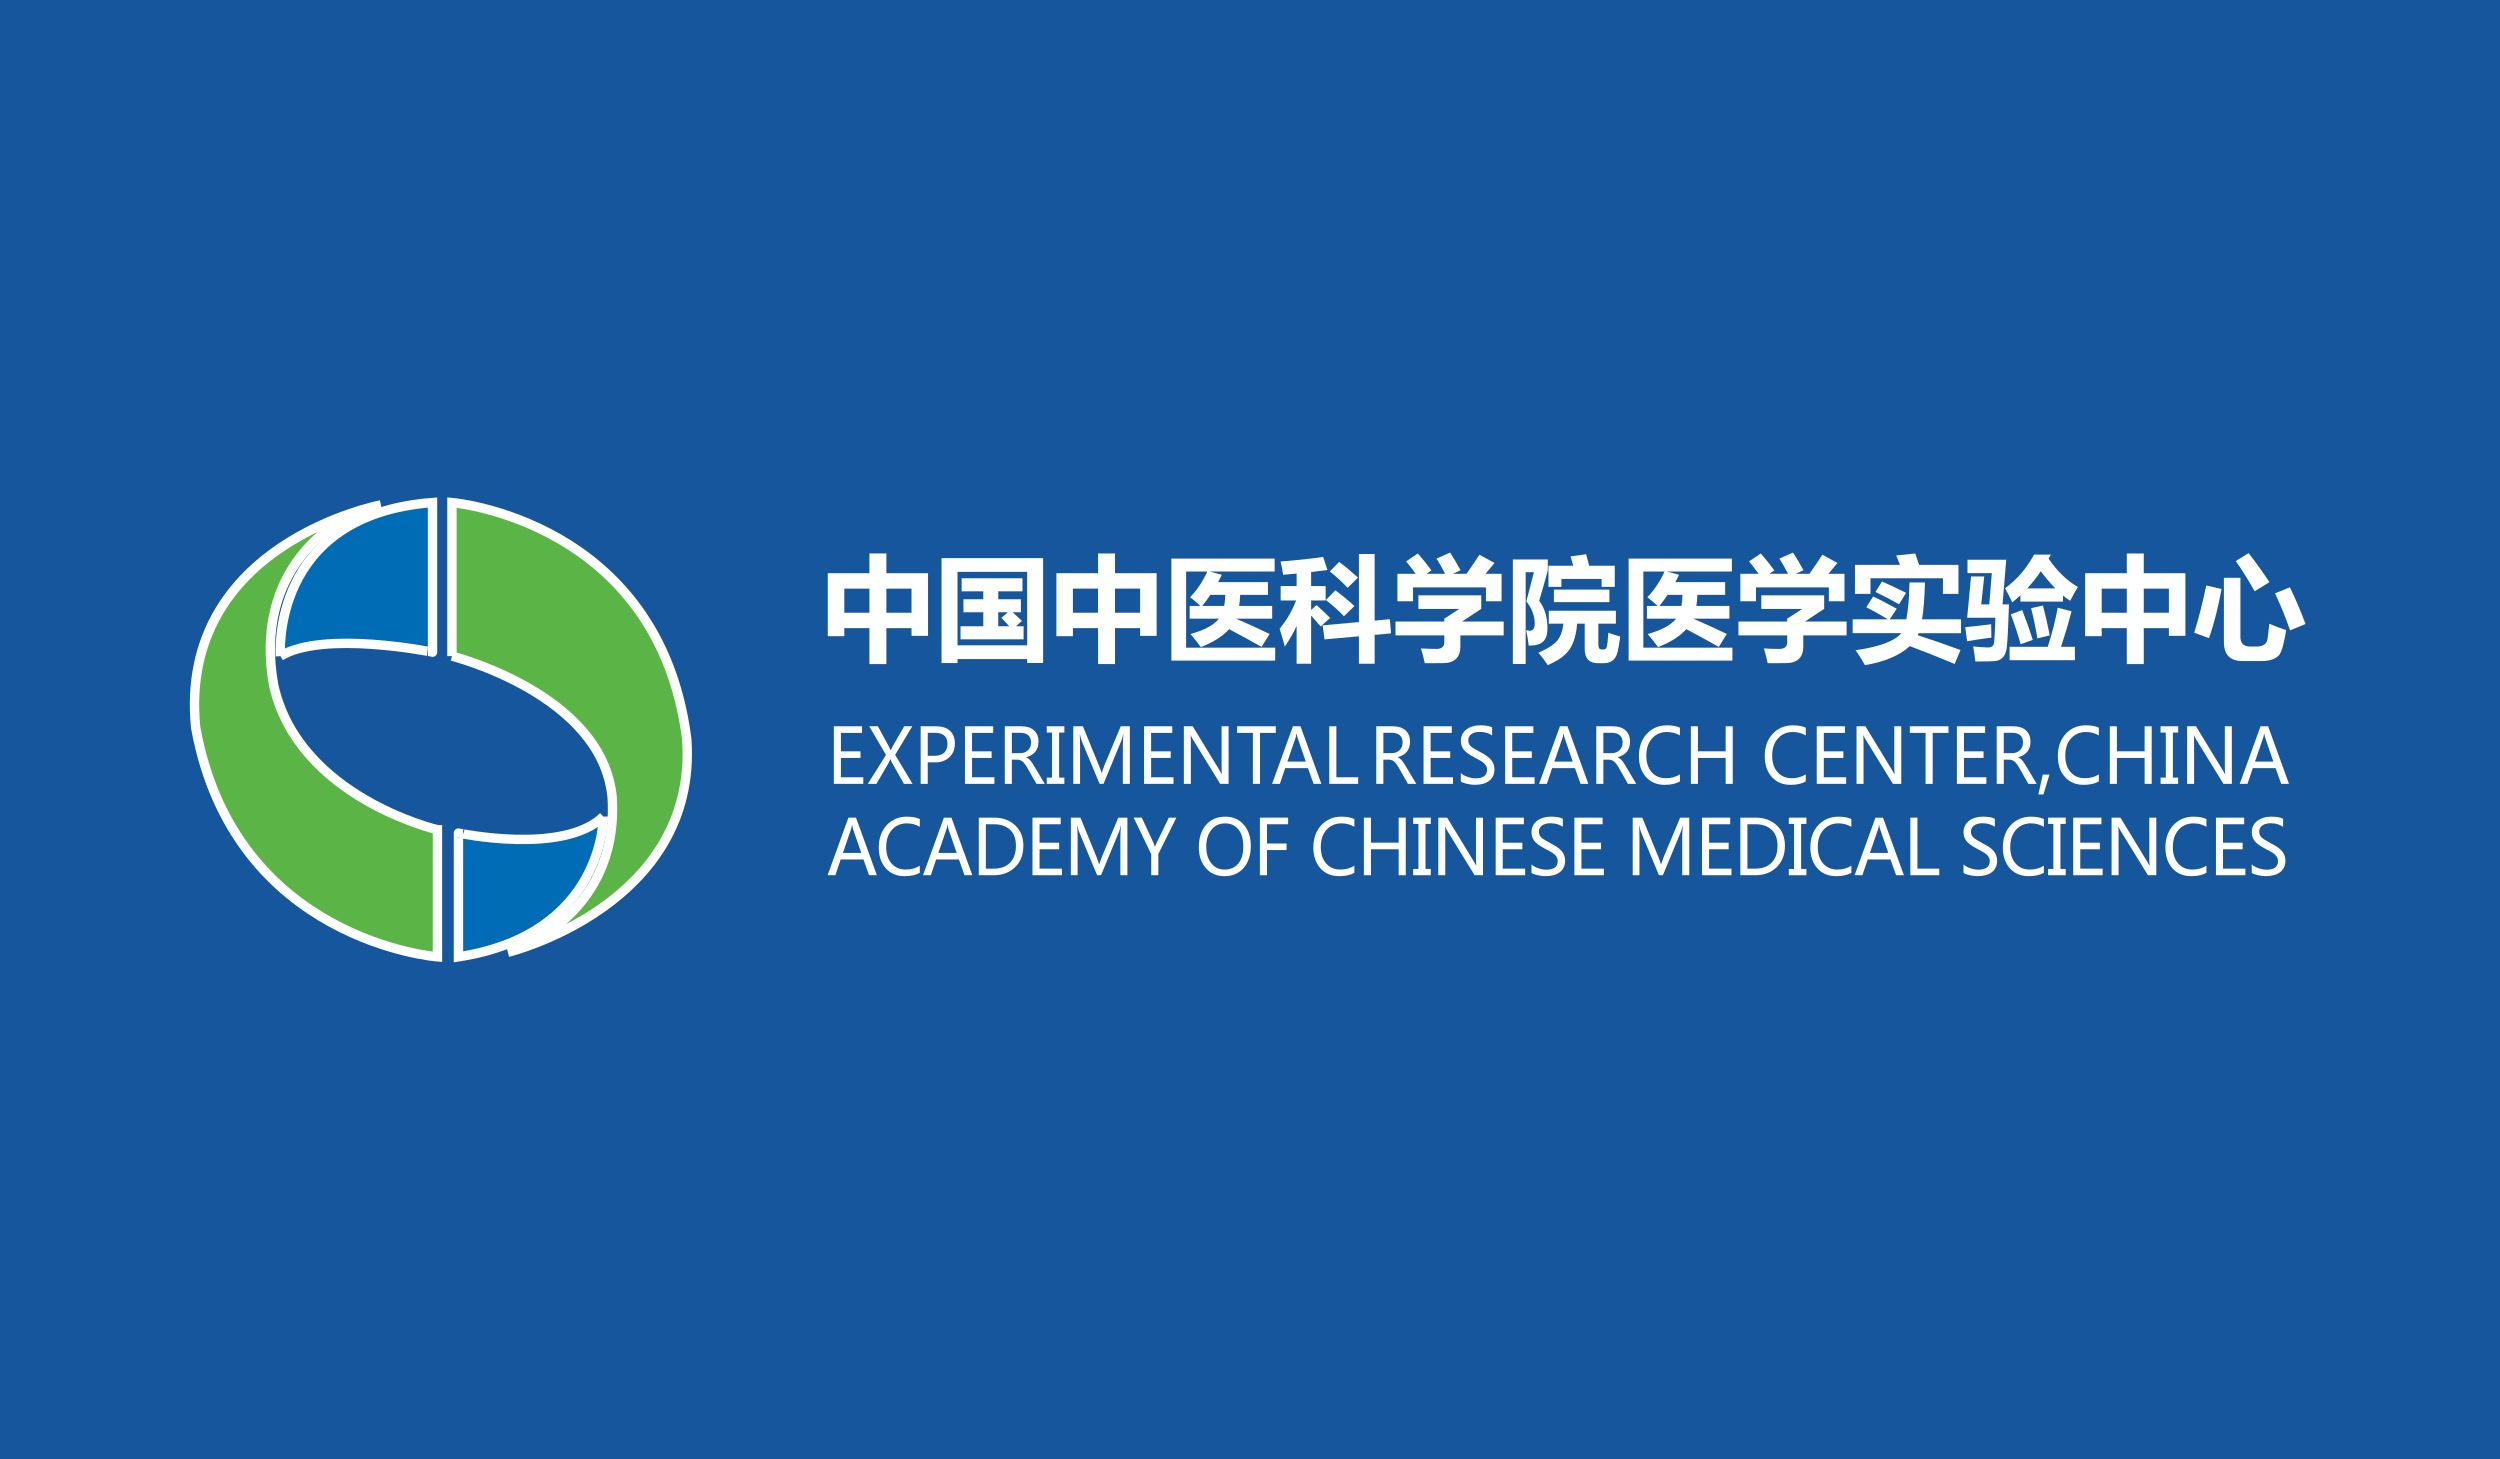 <?xml version="1.0" encoding="utf-8"?>
<!-- Generator: Adobe Illustrator 16.0.0, SVG Export Plug-In . SVG Version: 6.00 Build 0)  -->
<!DOCTYPE svg PUBLIC "-//W3C//DTD SVG 1.1//EN" "http://www.w3.org/Graphics/SVG/1.1/DTD/svg11.dtd">
<svg version="1.1" id="图层_1" xmlns="http://www.w3.org/2000/svg" xmlns:xlink="http://www.w3.org/1999/xlink" x="0px" y="0px"
	 width="800px" height="467px" viewBox="0 0 800 467" enable-background="new 0 0 800 467" xml:space="preserve">
<rect fill="#16569C" width="800" height="467"/>
<g>
	<g>
		<path fill="#FFFFFF" d="M278.215,177.109h5.429v6.321h13.327v20.041h-5.285v-2.465h-8.042v11.501h-5.429v-11.501h-8.037v2.572
			h-5.285v-20.148h13.322V177.109z M270.178,196.076h8.037v-7.715h-8.037V196.076z M291.682,188.361h-8.038v7.715h8.038V188.361z"/>
		<path fill="#FFFFFF" d="M301.292,212.188V178.61h32.507v33.543h-5.11v-1.254H306.4v1.288H301.292z M328.692,183.005h-22.289
			v23.504h22.289V183.005z M326.69,195.933h-2.658c0.986,0.856,1.98,1.774,2.98,2.753l-1.893,1.715h2.429v4.18h-20.183v-4.18h7.288
			v-4.468h-6.358v-4.177h6.358v-2.534h-6.931v-4.184h19.468v4.184h-7.75v2.534h7.249V195.933z M320.438,197.721l2.074-1.788h-3.074
			v4.468h3.5C321.999,199.329,321.165,198.434,320.438,197.721"/>
		<path fill="#FFFFFF" d="M351.375,177.109h5.43v6.321h13.32v20.041h-5.285v-2.465h-8.035v11.501h-5.43v-11.501h-8.042v2.572h-5.286
			v-20.148h13.328V177.109z M343.333,196.076h8.038v-7.715h-8.038V196.076z M364.838,188.361h-8.037v7.715h8.037V188.361z"/>
		<path fill="#FFFFFF" d="M380.698,193.896h3.432c-0.998-0.931-2.094-1.858-3.29-2.786c2.243-2.336,4.074-5.075,5.502-8.216h-6.783
			v24.361h28.503v4.144H374.84v-32.646h33.042v4.144h-20.789l3.893,1.035c-0.381,0.809-0.783,1.597-1.215,2.358h15.967v4.072h-8.891
			c-0.051,1.308-0.158,2.486-0.32,3.535h10.57v4.072h-11.576c3.477,1.499,7.061,3.132,10.756,4.895l-2.573,4.143
			c-3-1.691-6.464-3.584-10.394-5.679c-2.027,2.26-5.037,4.179-9.039,5.75c-1-1.38-2.107-2.773-3.324-4.178
			c4.478-1.263,7.513-2.907,9.111-4.931h-9.361V193.896z M384.737,193.896h6.998c0.189-1.001,0.311-2.18,0.359-3.537h-4.787
			C386.498,191.578,385.637,192.755,384.737,193.896"/>
		<path fill="#FFFFFF" d="M409.489,201.184c2.278-2.75,4.034-5.762,5.27-9.036h-4.951v-4.607h5.11v-4.002l-4.318,0.395
			c-0.237-1.622-0.513-3.038-0.822-4.253c4.928-0.378,9.476-0.869,13.645-1.464l1.354,4.18c-1.604,0.226-3.344,0.445-5.214,0.663
			v4.481h4.643v4.607h-4.643v3.072l1.716-1.608c1.708,1.522,3.168,2.905,4.355,4.144l-2.998,2.716
			c-1.179-1.382-2.203-2.544-3.073-3.482V212.4h-4.644v-12.074c-1.118,2.358-2.38,4.55-3.784,6.574
			C410.729,205.327,410.18,203.424,409.489,201.184 M423.244,200.112l11.608-1.055v-21.771h5.031v21.309l4.861-0.449l0.397,4.538
			l-5.256,0.481v9.234h-5.03v-8.789l-11.007,1.003L423.244,200.112z M427.315,188.896c2.095,1.549,4.126,3.23,6.104,5.038
			l-3.356,3.251c-1.614-1.717-3.551-3.443-5.787-5.18L427.315,188.896z M428.528,179.823c1.813,1.333,3.82,3.001,6.041,5.001
			l-3.325,3.285c-1.787-1.904-3.693-3.655-5.718-5.249L428.528,179.823z"/>
		<path fill="#FFFFFF" d="M446.565,198.899h15.615v-0.932l4.783-3.103H453.89v-4.359h20.108v4.321l-6.139,4.072h13.319v4.432h-13.86
			v3.642c0,1.644-0.456,2.923-1.372,3.841c-0.913,0.916-2.314,1.378-4.202,1.393c-1.891,0.012-3.829,0.017-5.818,0.017
			c-0.331-1.642-0.739-3.216-1.215-4.715c1.809,0.095,3.467,0.144,4.965,0.144c1.671,0,2.505-0.728,2.505-2.18v-2.141h-15.615
			V198.899z M453.715,177.109c1.429,1.619,2.877,3.431,4.355,5.431l-1.589,1.07h5.965c-1-1.918-1.926-3.535-2.771-4.856l4.358-1.93
			c0.956,1.452,2.074,3.334,3.356,5.646l-2.461,1.141h4.371c1.634-2.343,3.011-4.381,4.128-6.108l4.822,2.646l-2.892,3.466h5.145
			v8.786h-5v-4.431h-23.325v4.431h-4.999v-8.791h5.84c-1.048-1.44-2.065-2.764-3.058-3.967L453.715,177.109z"/>
		<path fill="#FFFFFF" d="M492.539,192.252c1.763,2.287,2.642,5.229,2.642,8.825c0,1.907-0.433,3.3-1.319,4.179
			c-0.903,0.906-2.465,1.358-4.683,1.358c-0.165-1.62-0.436-3.272-0.82-4.965c0.528,0.118,0.938,0.178,1.253,0.178
			c1,0,1.498-0.762,1.498-2.285c0-2.479-0.895-4.847-2.681-7.109c0.857-3.311,1.671-6.416,2.434-9.323h-2.647v29.364h-4.108v-33.438
			h11.181v3.536C494.434,185.718,493.517,188.944,492.539,192.252 M514.65,202.471c1.286,0.451,2.561,0.871,3.823,1.249
			c-0.311,2.335-0.595,3.987-0.863,4.967c-0.596,2.357-2.055,3.536-4.392,3.536h-1.857c-2.831,0-4.253-1.512-4.253-4.537v-8.108
			h-2.429c-0.328,4.404-1.537,7.621-3.604,9.646c-1.357,1.355-3.284,2.558-5.789,3.606c-1.018-1.523-2.025-2.846-2.999-3.965
			c2.573-1.12,4.429-2.236,5.572-3.358c1.313-1.283,2.121-3.261,2.431-5.929h-4.682v-4.144h21.473v4.144h-5.61v6.678
			c0,1.049,0.333,1.573,1.001,1.573h0.748c0.551,0,0.895-0.393,1.035-1.178C514.376,206.125,514.508,204.732,514.65,202.471
			 M495.502,181.036h7.937c-0.266-0.854-0.55-1.855-0.862-2.998l4.971-0.68c0.356,1.216,0.672,2.442,0.961,3.678h8.216v6.751h-4.214
			v-2.535h-12.863v2.535h-4.145V181.036z M497.255,188.682h17.754v3.998h-17.754V188.682z"/>
		<path fill="#FFFFFF" d="M527.008,193.896h3.436c-1.004-0.931-2.097-1.858-3.286-2.786c2.239-2.336,4.067-5.075,5.494-8.216h-6.78
			v24.361h28.499v4.144h-33.215v-32.646h33.041v4.144h-20.791l3.896,1.035c-0.381,0.809-0.788,1.597-1.217,2.358h15.965v4.072
			h-8.891c-0.052,1.308-0.153,2.486-0.321,3.535h10.573v4.072h-11.577c3.48,1.499,7.07,3.132,10.756,4.895l-2.571,4.143
			c-2.998-1.691-6.468-3.584-10.393-5.679c-2.032,2.26-5.04,4.179-9.041,5.75c-1.001-1.38-2.104-2.773-3.322-4.178
			c4.478-1.263,7.511-2.907,9.107-4.931h-9.361V193.896L527.008,193.896z M531.049,193.896h6.999
			c0.189-1.001,0.312-2.18,0.354-3.537h-4.782C532.812,191.578,531.949,192.755,531.049,193.896"/>
		<path fill="#FFFFFF" d="M556.305,198.899h15.607v-0.932l4.785-3.103h-13.076v-4.359h20.113v4.321l-6.142,4.072h13.321v4.432
			h-13.859v3.642c0,1.644-0.46,2.923-1.373,3.841c-0.914,0.916-2.317,1.378-4.204,1.393c-1.886,0.012-3.826,0.017-5.82,0.017
			c-0.33-1.642-0.736-3.216-1.214-4.715c1.813,0.095,3.465,0.144,4.967,0.144c1.665,0,2.502-0.728,2.502-2.18v-2.141h-15.607
			V198.899z M563.446,177.109c1.433,1.619,2.881,3.431,4.357,5.431l-1.587,1.07h5.965c-0.999-1.918-1.927-3.535-2.771-4.856
			l4.358-1.93c0.956,1.452,2.074,3.334,3.359,5.646l-2.465,1.141h4.376c1.631-2.343,3.008-4.381,4.126-6.108l4.822,2.646
			l-2.891,3.466h5.139v8.786h-4.996v-4.431h-23.328v4.431h-4.998v-8.791h5.842c-1.048-1.44-2.069-2.764-3.055-3.967L563.446,177.109
			z"/>
		<path fill="#FFFFFF" d="M615.994,186.397c-0.146,4.929-0.451,8.858-0.933,11.789h12.467v4.428h-13.573
			c-0.049,0.144-0.146,0.358-0.289,0.643c4.6,1.5,9.157,3.086,13.684,4.749l-1.856,4.468c-4.813-2.024-9.596-3.932-14.36-5.717
			c-3.115,2.931-7.894,4.967-14.326,6.109c-1.164-2.022-2.177-3.619-3.036-4.786c7.647-1.098,12.53-2.916,14.648-5.466h-15.574
			v-4.428h11.286c-2.524-1.526-4.83-2.813-6.927-3.859l2.214-3.466c2.188,1.049,4.706,2.358,7.537,3.929l-2.254,3.396h5.326
			c0.596-3.05,0.929-6.981,0.997-11.789H615.994z M593.594,190.042v-9.292h14.394c-0.448-1.163-0.854-2.163-1.213-2.997l6.109-0.644
			c0.354,0.977,0.764,2.192,1.215,3.641h12.609v9.292h-4.966v-5.004h-23.186v5.004H593.594z M602.236,186.075
			c2.505,1.096,5.076,2.311,7.718,3.645l-2.251,3.644c-2.81-1.574-5.323-2.883-7.541-3.932L602.236,186.075z"/>
		<path fill="#FFFFFF" d="M628.886,200.685c2.622-0.236,5.383-0.547,8.287-0.927c0.027,1.499,0.053,2.927,0.072,4.283
			c-2.666,0.336-5.26,0.716-7.787,1.145L628.886,200.685z M634.955,184.469l-0.963,8.929h2.573l0.823-10.001h-7.791v-4.288h12.396
			l-1.179,14.289h2.07c-0.237,6.858-0.451,11.217-0.645,13.074c-0.166,2.88-1.258,4.549-3.282,5.001
			c-0.979,0.145-3.253,0.215-6.829,0.215c-0.208-1.738-0.448-3.346-0.712-4.823c1.474,0.167,3.062,0.273,4.753,0.321
			c1.218,0,1.87-0.568,1.967-1.714c0.141-1.571,0.271-4.167,0.392-7.787h-9.041l1.251-13.216H634.955z M660.141,192.506h-13.607
			v-2.003c-0.833,0.765-1.703,1.516-2.608,2.252c-0.689-1.476-1.466-2.976-2.323-4.502c3.859-2.834,6.957-6.427,9.291-10.786h5.429
			l-0.788,1.284c2.79,4.073,5.922,7.097,9.396,9.074c-0.834,1.333-1.653,2.809-2.461,4.43c-0.811-0.525-1.586-1.085-2.324-1.678
			v1.929H660.141z M643.064,206.973h12.219c1.404-4.335,2.465-8.502,3.177-12.504l4.429,1.142c-0.948,3.67-2.07,7.455-3.354,11.362
			h4.429v4.288h-20.898V206.973L643.064,206.973z M647.105,195.22c1.168,2.953,2.294,6.131,3.393,9.537l-3.897,1.395
			c-0.738-2.739-1.784-5.932-3.143-9.572L647.105,195.22z M653.035,182.787c-1.096,1.718-2.534,3.55-4.321,5.504h8.965
			C655.965,186.479,654.412,184.646,653.035,182.787 M653.745,193.756c0.833,3.214,1.565,6.405,2.18,9.572l-3.964,0.964
			c-0.474-2.976-1.146-6.202-2.003-9.68L653.745,193.756z"/>
		<path fill="#FFFFFF" d="M680.575,177.109h5.429v6.321h13.326v20.041h-5.284v-2.465h-8.042v11.501h-5.429v-11.501h-8.037v2.572
			h-5.289v-20.148h13.326V177.109L680.575,177.109z M672.541,196.076h8.036v-7.715h-8.036V196.076z M694.046,188.361h-8.042v7.715
			h8.042V188.361z"/>
		<path fill="#FFFFFF" d="M706.009,187.359l4.893,1.108c-1.025,5.666-2.357,10.917-4.003,15.755l-4.75-1.752
			C703.505,198.136,704.791,193.099,706.009,187.359 M726.188,199.609c2.144,0.884,3.942,1.563,5.394,2.04
			c-0.162,1.13-0.474,2.646-0.92,4.546c-0.443,1.899-0.973,3.129-1.58,3.687c-0.604,0.56-1.366,0.977-2.282,1.249
			c-0.905,0.273-2.007,0.412-3.296,0.412h-5.855c-3.998,0-5.999-2.021-5.999-6.071v-20.574h5.285v18.929
			c0,2.051,1.062,3.074,3.18,3.074h1.819c1.074,0,1.907-0.184,2.501-0.547c0.595-0.363,0.966-0.894,1.113-1.588
			C725.688,204.068,725.903,202.352,726.188,199.609 M719.546,177.001c2.069,2.619,4.297,5.717,6.682,9.286l-4.755,2.931
			c-2.021-3.644-4.034-6.871-6.039-9.682L719.546,177.001z M732.763,187.933c1.903,3.905,3.57,7.823,4.997,11.752l-4.93,2.035
			c-1.334-3.881-2.938-7.835-4.821-11.859L732.763,187.933z"/>
		<polygon fill="#FFFFFF" points="276.251,250.835 266.83,250.835 266.83,232.414 275.858,232.414 275.858,234.53 269.094,234.53 
			269.094,240.43 275.356,240.43 275.356,242.539 269.094,242.539 269.094,248.73 276.251,248.73 		"/>
		<path fill="#FFFFFF" d="M292.014,250.835h-2.755l-3.909-6.935c-0.095-0.154-0.224-0.474-0.4-0.948h-0.059
			c-0.014,0.062-0.15,0.386-0.404,0.959l-4.031,6.924h-2.761l5.825-9.254l-5.362-9.167h2.771l3.463,6.374
			c0.204,0.374,0.41,0.811,0.61,1.312h0.046c0.181-0.425,0.406-0.882,0.668-1.367l3.621-6.318h2.589l-5.472,9.14L292.014,250.835z"
			/>
		<path fill="#FFFFFF" d="M296.875,243.949v6.886h-2.262v-18.421h4.977c1.893,0,3.36,0.479,4.41,1.438
			c1.041,0.959,1.564,2.331,1.564,4.116c0,1.813-0.609,3.272-1.831,4.401c-1.22,1.111-2.749,1.646-4.583,1.586h-2.275V243.949z
			 M296.875,234.505v7.352h2.093c1.377,0,2.423-0.325,3.143-0.98c0.719-0.65,1.077-1.587,1.077-2.815
			c0-2.368-1.338-3.556-4.004-3.556H296.875z"/>
		<polygon fill="#FFFFFF" points="318.213,250.835 308.788,250.835 308.788,232.414 317.815,232.414 317.815,234.53 311.055,234.53 
			311.055,240.43 317.317,240.43 317.317,242.539 311.055,242.539 311.055,248.73 318.213,248.73 		"/>
		<path fill="#FFFFFF" d="M334.323,250.835h-2.668l-2.908-5.117c-0.581-1.02-1.112-1.713-1.594-2.076
			c-0.485-0.375-1.059-0.557-1.729-0.557h-1.63v7.756h-2.261v-18.427h5.338c1.704,0,3.041,0.431,4.004,1.297
			c0.964,0.865,1.449,2.075,1.449,3.628c0,2.557-1.293,4.209-3.893,4.975v0.061c0.484,0.215,0.898,0.518,1.251,0.915
			c0.351,0.396,0.804,1.074,1.36,2.032L334.323,250.835z M323.79,234.492v6.511h2.669c1.028,0,1.87-0.32,2.518-0.953
			c0.646-0.634,0.967-1.465,0.967-2.5c0-0.959-0.292-1.708-0.882-2.248c-0.588-0.541-1.445-0.81-2.57-0.81H323.79z"/>
		<polygon fill="#FFFFFF" points="340.598,234.426 338.915,234.426 338.915,248.83 340.598,248.83 340.598,250.835 334.963,250.835 
			334.963,248.83 336.648,248.83 336.648,234.426 334.963,234.426 334.963,232.416 340.598,232.416 		"/>
		<path fill="#FFFFFF" d="M359.307,250.835v-12.201c0-1.008,0.061-2.22,0.174-3.63h-0.061c-0.189,0.887-0.37,1.504-0.518,1.857
			l-5.782,13.974h-1.255l-5.771-13.87c-0.133-0.314-0.311-0.97-0.521-1.961h-0.064c0.072,0.859,0.113,2.104,0.113,3.734v12.097
			h-2.164v-18.424h3.064l5.172,12.635c0.395,0.964,0.652,1.718,0.781,2.259h0.079c0.392-1.135,0.664-1.901,0.823-2.309l5.26-12.582
			h2.914v18.427h-2.244V250.835z"/>
		<polygon fill="#FFFFFF" points="375.519,250.835 366.097,250.835 366.097,232.414 375.125,232.414 375.125,234.53 368.358,234.53 
			368.358,240.43 374.629,240.43 374.629,242.539 368.358,242.539 368.358,248.73 375.519,248.73 		"/>
		<path fill="#FFFFFF" d="M393.145,250.835h-2.682l-8.813-14.332c-0.247-0.402-0.446-0.805-0.599-1.201h-0.065
			c0.058,0.413,0.088,1.272,0.088,2.583v12.95h-2.238v-18.424h2.839l8.576,14.083c0.408,0.667,0.647,1.092,0.725,1.272h0.047
			c-0.076-0.522-0.113-1.416-0.113-2.688v-12.668h2.24v18.424H393.145z"/>
		<polygon fill="#FFFFFF" points="408.258,234.53 403.203,234.53 403.203,250.835 400.926,250.835 400.926,234.53 395.896,234.53 
			395.896,232.414 408.258,232.414 		"/>
		<path fill="#FFFFFF" d="M422.842,250.835h-2.502l-1.789-5.039h-7.299l-1.687,5.039h-2.498l6.672-18.424h2.42L422.842,250.835z
			 M417.854,243.712l-2.647-7.662c-0.084-0.247-0.178-0.672-0.269-1.282h-0.062c-0.086,0.551-0.177,0.984-0.283,1.282l-2.628,7.662
			H417.854z"/>
		<polygon fill="#FFFFFF" points="434.615,250.835 425.372,250.835 425.372,232.414 427.639,232.414 427.639,248.73 434.615,248.73 
					"/>
		<path fill="#FFFFFF" d="M453.203,250.835h-2.662l-2.906-5.117c-0.581-1.02-1.118-1.713-1.601-2.076
			c-0.479-0.375-1.058-0.557-1.725-0.557h-1.63v7.756h-2.266v-18.427h5.343c1.701,0,3.041,0.431,4.004,1.297
			c0.964,0.865,1.448,2.075,1.448,3.628c0,2.557-1.297,4.209-3.89,4.975v0.061c0.48,0.215,0.898,0.518,1.25,0.915
			c0.349,0.396,0.806,1.074,1.357,2.032L453.203,250.835z M442.678,234.492v6.511h2.666c1.032,0,1.869-0.32,2.521-0.953
			c0.645-0.634,0.967-1.465,0.967-2.5c0-0.959-0.292-1.708-0.883-2.248c-0.589-0.543-1.447-0.81-2.567-0.81H442.678z"/>
		<polygon fill="#FFFFFF" points="464.96,250.835 455.538,250.835 455.538,232.414 464.565,232.414 464.565,234.53 457.798,234.53 
			457.798,240.43 464.069,240.43 464.069,242.539 457.798,242.539 457.798,248.73 464.96,248.73 		"/>
		<path fill="#FFFFFF" d="M467.465,247.376c0.528,0.496,1.245,0.898,2.146,1.218c0.892,0.313,1.753,0.474,2.559,0.474
			c2.457,0,3.688-0.92,3.688-2.761c0-0.518-0.134-0.979-0.396-1.394c-0.269-0.413-0.629-0.776-1.091-1.091
			c-0.458-0.318-1.322-0.809-2.59-1.464c-1.756-0.921-2.911-1.78-3.468-2.568c-0.562-0.787-0.839-1.69-0.839-2.704
			c0-1.53,0.587-2.743,1.754-3.638c1.169-0.897,2.645-1.346,4.418-1.346c1.745,0,3.024,0.224,3.837,0.667v2.592
			c-1.055-0.768-2.394-1.155-4.003-1.155c-1.073,0-1.946,0.236-2.621,0.71c-0.675,0.469-1.012,1.123-1.012,1.966
			c0,0.749,0.235,1.35,0.702,1.823c0.466,0.464,1.478,1.102,3.04,1.912c1.718,0.864,2.926,1.729,3.606,2.595
			c0.687,0.864,1.03,1.834,1.03,2.914c0,1.619-0.558,2.858-1.675,3.718c-1.118,0.871-2.666,1.294-4.648,1.294
			c-0.689,0-1.499-0.093-2.421-0.297c-0.929-0.204-1.602-0.452-2.02-0.76v-2.705H467.465z"/>
		<polygon fill="#FFFFFF" points="491.067,250.835 481.646,250.835 481.646,232.414 490.676,232.414 490.676,234.53 483.91,234.53 
			483.91,240.43 490.173,240.43 490.173,242.539 483.91,242.539 483.91,248.73 491.067,248.73 		"/>
		<path fill="#FFFFFF" d="M508.276,250.835h-2.5l-1.79-5.039h-7.3l-1.686,5.039H492.5l6.673-18.424h2.422L508.276,250.835z
			 M503.286,243.712l-2.644-7.662c-0.086-0.247-0.178-0.672-0.272-1.282h-0.059c-0.085,0.551-0.177,0.984-0.283,1.282l-2.627,7.662
			H503.286z"/>
		<path fill="#FFFFFF" d="M523.601,250.835h-2.662l-2.907-5.117c-0.583-1.02-1.114-1.713-1.6-2.076
			c-0.482-0.375-1.058-0.557-1.723-0.557h-1.631v7.756h-2.266v-18.427h5.341c1.703,0,3.041,0.431,4.005,1.297
			c0.965,0.865,1.449,2.075,1.449,3.628c0,2.557-1.298,4.209-3.892,4.975v0.061c0.481,0.215,0.899,0.518,1.251,0.915
			c0.349,0.396,0.807,1.074,1.357,2.032L523.601,250.835z M513.075,234.492v6.511h2.669c1.029,0,1.866-0.32,2.517-0.953
			c0.645-0.634,0.968-1.465,0.968-2.5c0-0.959-0.293-1.708-0.883-2.248c-0.586-0.541-1.448-0.81-2.567-0.81H513.075z"/>
		<path fill="#FFFFFF" d="M537.575,250.074c-1.289,0.717-2.908,1.075-4.853,1.075c-2.511,0-4.523-0.843-6.021-2.519
			c-1.502-1.68-2.25-3.898-2.25-6.652c0-2.969,0.843-5.355,2.534-7.162c1.686-1.808,3.832-2.711,6.43-2.711
			c1.679,0,3.06,0.249,4.158,0.749v2.486c-1.251-0.73-2.635-1.095-4.135-1.095c-1.95,0-3.545,0.682-4.771,2.052
			c-1.229,1.367-1.842,3.212-1.842,5.537c0,2.203,0.572,3.954,1.717,5.255c1.148,1.294,2.647,1.938,4.504,1.938
			c1.732,0,3.238-0.407,4.526-1.233L537.575,250.074L537.575,250.074z"/>
		<polygon fill="#FFFFFF" points="554.477,250.835 552.213,250.835 552.213,242.539 543.341,242.539 543.341,250.835 
			541.078,250.835 541.078,232.414 543.341,232.414 543.341,240.419 552.213,240.419 552.213,232.414 554.477,232.414 		"/>
		<path fill="#FFFFFF" d="M577.849,250.074c-1.288,0.717-2.912,1.075-4.855,1.075c-2.514,0-4.52-0.843-6.021-2.519
			c-1.497-1.68-2.251-3.898-2.251-6.652c0-2.969,0.845-5.355,2.537-7.162c1.689-1.808,3.829-2.711,6.435-2.711
			c1.678,0,3.058,0.249,4.153,0.749v2.486c-1.251-0.73-2.631-1.095-4.129-1.095c-1.955,0-3.548,0.682-4.776,2.052
			c-1.228,1.367-1.845,3.212-1.845,5.537c0,2.203,0.575,3.954,1.721,5.255c1.148,1.294,2.647,1.938,4.504,1.938
			c1.735,0,3.241-0.407,4.525-1.233v2.279H577.849z"/>
		<polygon fill="#FFFFFF" points="590.775,250.835 581.356,250.835 581.356,232.414 590.384,232.414 590.384,234.53 583.616,234.53 
			583.616,240.43 589.884,240.43 589.884,242.539 583.616,242.539 583.616,248.73 590.775,248.73 		"/>
		<path fill="#FFFFFF" d="M608.403,250.835h-2.68l-8.816-14.332c-0.248-0.402-0.449-0.805-0.602-1.201h-0.064
			c0.061,0.413,0.091,1.272,0.091,2.583v12.95h-2.24v-18.424h2.84l8.575,14.083c0.41,0.667,0.648,1.092,0.725,1.272h0.046
			c-0.076-0.522-0.11-1.416-0.11-2.688v-12.668h2.238v18.424H608.403z"/>
		<polygon fill="#FFFFFF" points="623.519,234.53 618.462,234.53 618.462,250.835 616.185,250.835 616.185,234.53 611.152,234.53 
			611.152,232.414 623.519,232.414 		"/>
		<polygon fill="#FFFFFF" points="635.634,250.835 626.208,250.835 626.208,232.414 635.238,232.414 635.238,234.53 628.472,234.53 
			628.472,240.43 634.735,240.43 634.735,242.539 628.472,242.539 628.472,248.73 635.634,248.73 		"/>
		<path fill="#FFFFFF" d="M651.743,250.835h-2.669l-2.908-5.117c-0.58-1.02-1.111-1.713-1.593-2.076
			c-0.484-0.375-1.059-0.557-1.729-0.557h-1.631v7.756h-2.264v-18.427h5.339c1.706,0,3.039,0.431,4.003,1.297
			c0.972,0.865,1.454,2.075,1.454,3.628c0,2.557-1.298,4.209-3.892,4.975v0.061c0.482,0.215,0.896,0.518,1.247,0.915
			c0.351,0.396,0.804,1.074,1.365,2.032L651.743,250.835z M641.207,234.492v6.511h2.669c1.035,0,1.873-0.32,2.517-0.953
			c0.648-0.634,0.966-1.465,0.966-2.5c0-0.959-0.291-1.708-0.878-2.248c-0.588-0.543-1.444-0.81-2.57-0.81H641.207z"/>
		<polygon fill="#FFFFFF" points="655.821,247.883 653.892,254.223 652.284,254.223 653.684,247.883 		"/>
		<path fill="#FFFFFF" d="M671.636,250.074c-1.289,0.717-2.908,1.075-4.85,1.075c-2.518,0-4.521-0.843-6.018-2.519
			c-1.503-1.68-2.258-3.898-2.258-6.652c0-2.969,0.851-5.355,2.539-7.162c1.686-1.808,3.833-2.711,6.435-2.711
			c1.674,0,3.057,0.249,4.15,0.749v2.486c-1.251-0.73-2.627-1.095-4.129-1.095c-1.952,0-3.545,0.682-4.776,2.052
			c-1.225,1.367-1.839,3.212-1.839,5.537c0,2.203,0.569,3.954,1.714,5.255c1.15,1.294,2.65,1.938,4.511,1.938
			c1.729,0,3.235-0.407,4.521-1.233V250.074z"/>
		<polygon fill="#FFFFFF" points="688.54,250.835 686.28,250.835 686.28,242.539 677.407,242.539 677.407,250.835 675.146,250.835 
			675.146,232.414 677.407,232.414 677.407,240.419 686.28,240.419 686.28,232.414 688.54,232.414 		"/>
		<polygon fill="#FFFFFF" points="697.015,234.426 695.326,234.426 695.326,248.83 697.015,248.83 697.015,250.835 691.38,250.835 
			691.38,248.83 693.064,248.83 693.064,234.426 691.38,234.426 691.38,232.416 697.015,232.416 		"/>
		<path fill="#FFFFFF" d="M714.185,250.835h-2.681l-8.817-14.332c-0.244-0.402-0.444-0.805-0.596-1.201h-0.064
			c0.058,0.413,0.086,1.272,0.086,2.583v12.95h-2.239v-18.424h2.843l8.573,14.083c0.41,0.667,0.647,1.092,0.728,1.272h0.045
			c-0.075-0.522-0.113-1.416-0.113-2.688v-12.668h2.237L714.185,250.835L714.185,250.835z"/>
		<path fill="#FFFFFF" d="M732.479,250.835h-2.499l-1.79-5.039h-7.297l-1.69,5.039h-2.498l6.674-18.424h2.417L732.479,250.835z
			 M727.489,243.712l-2.646-7.662c-0.087-0.247-0.174-0.672-0.271-1.282h-0.06c-0.084,0.551-0.174,0.984-0.285,1.282l-2.624,7.662
			H727.489z"/>
		<path fill="#FFFFFF" d="M280.597,280.074h-2.499l-1.789-5.046h-7.299l-1.685,5.046h-2.501l6.673-18.426h2.422L280.597,280.074z
			 M275.61,272.946l-2.649-7.662c-0.079-0.242-0.171-0.673-0.271-1.284h-0.055c-0.085,0.557-0.179,0.986-0.284,1.284l-2.628,7.662
			H275.61z"/>
		<path fill="#FFFFFF" d="M294.331,279.309c-1.289,0.717-2.906,1.068-4.853,1.068c-2.509,0-4.521-0.837-6.019-2.512
			c-1.502-1.681-2.253-3.901-2.253-6.654c0-2.969,0.846-5.35,2.533-7.16c1.69-1.808,3.835-2.717,6.437-2.717
			c1.672,0,3.057,0.249,4.151,0.755v2.489c-1.251-0.732-2.627-1.102-4.128-1.102c-1.957,0-3.545,0.684-4.777,2.055
			c-1.229,1.372-1.839,3.212-1.839,5.536c0,2.209,0.576,3.961,1.716,5.254c1.148,1.297,2.648,1.941,4.506,1.941
			c1.729,0,3.238-0.409,4.522-1.236v2.282H294.331z"/>
		<path fill="#FFFFFF" d="M311.142,280.074h-2.501l-1.785-5.046h-7.295l-1.691,5.046h-2.502l6.677-18.426h2.415L311.142,280.074z
			 M306.154,272.946l-2.649-7.662c-0.08-0.242-0.171-0.673-0.27-1.284h-0.055c-0.08,0.557-0.181,0.986-0.284,1.284l-2.626,7.662
			H306.154z"/>
		<path fill="#FFFFFF" d="M313.213,280.074v-18.426h4.996c2.654,0,4.867,0.815,6.627,2.439c1.763,1.62,2.641,3.807,2.641,6.539
			c0,2.859-0.878,5.145-2.641,6.869c-1.76,1.714-4.029,2.578-6.805,2.578H313.213z M315.473,263.764v14.2h2.548
			c2.224,0,3.958-0.639,5.209-1.916c1.247-1.278,1.869-3.063,1.869-5.365c0-2.297-0.638-4.028-1.919-5.185
			c-1.282-1.161-2.969-1.734-5.057-1.734H315.473z"/>
		<polygon fill="#FFFFFF" points="339.819,280.074 330.396,280.074 330.396,261.648 339.425,261.648 339.425,263.764 
			332.659,263.764 332.659,269.663 338.924,269.663 338.924,271.768 332.659,271.768 332.659,277.97 339.819,277.97 		"/>
		<path fill="#FFFFFF" d="M358.523,280.074v-12.207c0-1.002,0.056-2.215,0.167-3.625h-0.057c-0.193,0.883-0.369,1.505-0.521,1.856
			l-5.781,13.976h-1.254l-5.771-13.871c-0.135-0.313-0.309-0.975-0.518-1.961h-0.068c0.074,0.86,0.112,2.104,0.112,3.734v12.098
			h-2.159v-18.426h3.063l5.172,12.63c0.391,0.971,0.65,1.72,0.779,2.264h0.077c0.394-1.134,0.667-1.904,0.823-2.307l5.265-12.587
			h2.916v18.426H358.523z"/>
		<path fill="#FFFFFF" d="M376.44,261.644l-5.77,11.648v6.776h-2.276v-6.72l-5.618-11.705h2.588l3.789,8.163
			c0.009,0.005,0.148,0.402,0.417,1.178h0.038c0.085-0.335,0.242-0.721,0.463-1.168l3.955-8.168h2.414V261.644z"/>
		<path fill="#FFFFFF" d="M383.625,271.078c0-2.974,0.766-5.343,2.297-7.105c1.531-1.757,3.599-2.639,6.218-2.639
			c2.435,0,4.398,0.865,5.884,2.583c1.482,1.72,2.23,3.962,2.23,6.721c0,2.992-0.766,5.36-2.289,7.112
			c-1.525,1.751-3.561,2.627-6.112,2.627c-2.485,0-4.479-0.859-5.98-2.578C384.374,276.086,383.625,273.845,383.625,271.078
			 M385.998,270.892c0,2.226,0.542,4.016,1.623,5.354c1.08,1.35,2.494,2.018,4.234,2.018c1.873,0,3.344-0.645,4.41-1.935
			c1.065-1.284,1.596-3.09,1.596-5.404c0-2.379-0.521-4.214-1.566-5.507c-1.047-1.29-2.476-1.94-4.292-1.94
			c-1.789,0-3.231,0.678-4.347,2.051C386.552,266.887,385.998,268.683,385.998,270.892"/>
		<polygon fill="#FFFFFF" points="412.199,263.764 405.436,263.764 405.436,269.929 411.7,269.929 411.7,272.015 405.436,272.015 
			405.436,280.074 403.17,280.074 403.17,261.644 412.199,261.644 		"/>
		<path fill="#FFFFFF" d="M433.404,279.309c-1.289,0.717-2.909,1.068-4.855,1.068c-2.514,0-4.517-0.837-6.021-2.512
			c-1.505-1.681-2.252-3.901-2.252-6.654c0-2.969,0.845-5.35,2.536-7.16c1.688-1.808,3.83-2.717,6.431-2.717
			c1.677,0,3.06,0.249,4.159,0.755v2.489c-1.254-0.732-2.636-1.102-4.134-1.102c-1.951,0-3.549,0.684-4.771,2.055
			c-1.233,1.372-1.844,3.212-1.844,5.536c0,2.209,0.573,3.961,1.722,5.254c1.142,1.297,2.643,1.941,4.499,1.941
			c1.734,0,3.243-0.409,4.528-1.236v2.282H433.404z"/>
		<polygon fill="#FFFFFF" points="449.84,280.074 447.573,280.074 447.573,271.768 438.705,271.768 438.705,280.074 
			436.446,280.074 436.446,261.648 438.705,261.648 438.705,269.651 447.573,269.651 447.573,261.648 449.84,261.648 		"/>
		<polygon fill="#FFFFFF" points="457.848,263.653 456.161,263.653 456.161,278.063 457.848,278.063 457.848,280.074 
			452.213,280.074 452.213,278.063 453.901,278.063 453.901,263.653 452.213,263.653 452.213,261.644 457.848,261.644 		"/>
		<path fill="#FFFFFF" d="M474.557,280.074h-2.682l-8.814-14.333c-0.245-0.408-0.446-0.806-0.596-1.207h-0.07
			c0.061,0.413,0.09,1.273,0.09,2.578v12.962h-2.237v-18.426h2.839l8.573,14.085c0.408,0.66,0.648,1.091,0.725,1.271h0.044
			c-0.071-0.528-0.109-1.42-0.109-2.688v-12.669h2.241v18.426H474.557z"/>
		<polygon fill="#FFFFFF" points="488.044,280.074 478.619,280.074 478.619,261.648 487.647,261.648 487.647,263.764 
			480.881,263.764 480.881,269.663 487.149,269.663 487.149,271.768 480.881,271.768 480.881,277.97 488.044,277.97 		"/>
		<path fill="#FFFFFF" d="M490.077,276.608c0.538,0.491,1.25,0.898,2.149,1.218c0.896,0.314,1.751,0.474,2.557,0.474
			c2.46,0,3.685-0.913,3.685-2.76c0-0.518-0.129-0.981-0.392-1.394c-0.262-0.407-0.626-0.775-1.087-1.097
			c-0.459-0.318-1.323-0.797-2.591-1.464c-1.758-0.915-2.914-1.774-3.473-2.563c-0.556-0.788-0.837-1.69-0.837-2.704
			c0-1.531,0.584-2.749,1.751-3.641c1.171-0.893,2.647-1.345,4.426-1.345c1.74,0,3.017,0.221,3.832,0.667v2.595
			c-1.059-0.771-2.392-1.157-4.004-1.157c-1.072,0-1.941,0.236-2.62,0.711c-0.675,0.468-1.015,1.124-1.015,1.966
			c0,0.743,0.235,1.35,0.703,1.818c0.465,0.468,1.48,1.107,3.042,1.922c1.72,0.858,2.923,1.719,3.612,2.59
			c0.686,0.864,1.027,1.833,1.027,2.908c0,1.619-0.56,2.864-1.678,3.723c-1.115,0.866-2.662,1.301-4.645,1.301
			c-0.693,0-1.503-0.104-2.428-0.303c-0.926-0.204-1.596-0.452-2.02-0.755v-2.711H490.077z"/>
		<polygon fill="#FFFFFF" points="513.224,280.074 503.802,280.074 503.802,261.648 512.83,261.648 512.83,263.764 506.063,263.764 
			506.063,269.663 512.329,269.663 512.329,271.768 506.063,271.768 506.063,277.97 513.224,277.97 		"/>
		<path fill="#FFFFFF" d="M538.317,280.074v-12.207c0-1.002,0.058-2.215,0.171-3.625h-0.061c-0.193,0.883-0.37,1.505-0.522,1.856
			l-5.779,13.976h-1.258l-5.767-13.871c-0.137-0.313-0.308-0.975-0.52-1.961h-0.069c0.073,0.86,0.113,2.104,0.113,3.734v12.098
			h-2.156v-18.426h3.063l5.169,12.63c0.391,0.971,0.647,1.72,0.777,2.264h0.08c0.394-1.134,0.666-1.904,0.825-2.307l5.261-12.587
			h2.92v18.426H538.317z"/>
		<polygon fill="#FFFFFF" points="554.066,280.074 544.639,280.074 544.639,261.648 553.664,261.648 553.664,263.764 
			546.905,263.764 546.905,269.663 553.168,269.663 553.168,271.768 546.905,271.768 546.905,277.97 554.066,277.97 		"/>
		<path fill="#FFFFFF" d="M556.914,280.074v-18.426h4.995c2.658,0,4.866,0.815,6.626,2.439c1.764,1.62,2.642,3.807,2.642,6.539
			c0,2.859-0.878,5.145-2.642,6.869c-1.76,1.714-4.028,2.578-6.802,2.578H556.914z M559.174,263.764v14.2h2.548
			c2.226,0,3.955-0.639,5.209-1.916c1.252-1.278,1.873-3.063,1.873-5.365c0-2.297-0.642-4.028-1.922-5.185
			c-1.288-1.161-2.973-1.734-5.058-1.734H559.174z"/>
		<polygon fill="#FFFFFF" points="578.052,263.653 576.356,263.653 576.356,278.063 578.052,278.063 578.052,280.074 
			572.417,280.074 572.417,278.063 574.097,278.063 574.097,263.653 572.417,263.653 572.417,261.644 578.052,261.644 		"/>
		<path fill="#FFFFFF" d="M592.437,279.309c-1.29,0.717-2.91,1.068-4.854,1.068c-2.516,0-4.521-0.837-6.021-2.512
			c-1.499-1.681-2.253-3.901-2.253-6.654c0-2.969,0.845-5.35,2.535-7.16c1.688-1.808,3.837-2.717,6.436-2.717
			c1.676,0,3.06,0.249,4.154,0.755v2.489c-1.254-0.732-2.631-1.102-4.132-1.102c-1.953,0-3.545,0.684-4.772,2.055
			c-1.226,1.372-1.843,3.212-1.843,5.536c0,2.209,0.572,3.961,1.717,5.254c1.148,1.297,2.649,1.941,4.505,1.941
			c1.732,0,3.24-0.409,4.525-1.236v2.282H592.437z"/>
		<path fill="#FFFFFF" d="M609.246,280.074h-2.499l-1.789-5.046h-7.294l-1.692,5.046h-2.498l6.676-18.426h2.415L609.246,280.074z
			 M604.261,272.946l-2.65-7.662c-0.085-0.242-0.171-0.673-0.266-1.284h-0.061c-0.083,0.557-0.175,0.986-0.284,1.284l-2.623,7.662
			H604.261z"/>
		<polygon fill="#FFFFFF" points="620.56,280.074 611.316,280.074 611.316,261.648 613.579,261.648 613.579,277.97 620.56,277.97 		
			"/>
		<path fill="#FFFFFF" d="M628.321,276.608c0.532,0.491,1.253,0.898,2.151,1.218c0.892,0.314,1.752,0.474,2.553,0.474
			c2.46,0,3.691-0.913,3.691-2.76c0-0.518-0.133-0.981-0.4-1.394c-0.262-0.407-0.622-0.775-1.081-1.097
			c-0.463-0.314-1.328-0.797-2.593-1.464c-1.756-0.915-2.916-1.774-3.47-2.563c-0.562-0.788-0.838-1.69-0.838-2.704
			c0-1.531,0.585-2.749,1.749-3.641c1.17-0.893,2.646-1.345,4.426-1.345c1.741,0,3.02,0.221,3.832,0.667v2.595
			c-1.056-0.771-2.391-1.157-4.003-1.157c-1.071,0-1.943,0.236-2.618,0.711c-0.675,0.468-1.014,1.124-1.014,1.966
			c0,0.743,0.232,1.35,0.702,1.818c0.466,0.468,1.482,1.107,3.041,1.922c1.721,0.858,2.922,1.719,3.607,2.59
			c0.686,0.864,1.026,1.833,1.026,2.908c0,1.619-0.553,2.864-1.673,3.723c-1.118,0.87-2.667,1.301-4.647,1.301
			c-0.694,0-1.503-0.104-2.423-0.303c-0.926-0.204-1.601-0.452-2.021-0.755v-2.711H628.321z"/>
		<path fill="#FFFFFF" d="M654.035,279.309c-1.292,0.717-2.909,1.068-4.854,1.068c-2.515,0-4.519-0.837-6.018-2.512
			c-1.502-1.681-2.253-3.901-2.253-6.654c0-2.969,0.846-5.35,2.533-7.16c1.689-1.808,3.835-2.717,6.434-2.717
			c1.679,0,3.06,0.249,4.154,0.755v2.489c-1.25-0.732-2.628-1.102-4.129-1.102c-1.952,0-3.544,0.684-4.777,2.055
			c-1.228,1.372-1.842,3.212-1.842,5.536c0,2.209,0.573,3.961,1.717,5.254c1.148,1.297,2.65,1.941,4.508,1.941
			c1.736,0,3.239-0.409,4.523-1.236v2.282H654.035z"/>
		<polygon fill="#FFFFFF" points="661.027,263.653 659.337,263.653 659.337,278.063 661.027,278.063 661.027,280.074 
			655.394,280.074 655.394,278.063 657.076,278.063 657.076,263.653 655.394,263.653 655.394,261.644 661.027,261.644 		"/>
		<polygon fill="#FFFFFF" points="672.845,280.074 663.423,280.074 663.423,261.648 672.451,261.648 672.451,263.764 
			665.686,263.764 665.686,269.663 671.956,269.663 671.956,271.768 665.686,271.768 665.686,277.97 672.845,277.97 		"/>
		<path fill="#FFFFFF" d="M690.011,280.074h-2.68l-8.814-14.333c-0.25-0.408-0.446-0.806-0.6-1.207h-0.066
			c0.059,0.413,0.091,1.273,0.091,2.578v12.962h-2.238v-18.426h2.837l8.576,14.085c0.404,0.66,0.645,1.091,0.724,1.271h0.044
			c-0.071-0.528-0.109-1.42-0.109-2.688v-12.669h2.238v18.426H690.011z"/>
		<path fill="#FFFFFF" d="M706.062,279.309c-1.289,0.717-2.908,1.068-4.854,1.068c-2.514,0-4.52-0.837-6.021-2.512
			c-1.501-1.681-2.253-3.901-2.253-6.654c0-2.969,0.85-5.35,2.534-7.16c1.69-1.808,3.837-2.717,6.437-2.717
			c1.677,0,3.06,0.249,4.154,0.755v2.489c-1.254-0.732-2.629-1.102-4.128-1.102c-1.954,0-3.546,0.684-4.776,2.055
			c-1.229,1.372-1.84,3.212-1.84,5.536c0,2.209,0.569,3.961,1.718,5.254c1.146,1.297,2.647,1.941,4.501,1.941
			c1.735,0,3.244-0.409,4.525-1.236v2.282H706.062z"/>
		<polygon fill="#FFFFFF" points="718.527,280.074 709.108,280.074 709.108,261.648 718.137,261.648 718.137,263.764 
			711.366,263.764 711.366,269.663 717.64,269.663 717.64,271.768 711.366,271.768 711.366,277.97 718.527,277.97 		"/>
		<path fill="#FFFFFF" d="M720.565,276.608c0.534,0.491,1.252,0.898,2.15,1.218c0.895,0.314,1.752,0.474,2.555,0.474
			c2.462,0,3.689-0.913,3.689-2.76c0-0.518-0.13-0.981-0.396-1.394c-0.263-0.407-0.626-0.775-1.085-1.097
			c-0.46-0.318-1.327-0.797-2.592-1.464c-1.754-0.915-2.917-1.774-3.471-2.563c-0.559-0.788-0.838-1.69-0.838-2.704
			c0-1.531,0.583-2.749,1.752-3.641c1.167-0.893,2.648-1.345,4.423-1.345c1.741,0,3.022,0.221,3.835,0.667v2.595
			c-1.056-0.771-2.394-1.157-4.001-1.157c-1.077,0-1.948,0.236-2.623,0.711c-0.675,0.468-1.014,1.124-1.014,1.966
			c0,0.743,0.236,1.35,0.702,1.818c0.469,0.468,1.482,1.107,3.045,1.922c1.717,0.858,2.918,1.719,3.607,2.59
			c0.684,0.864,1.024,1.833,1.024,2.908c0,1.619-0.554,2.864-1.672,3.723c-1.118,0.87-2.669,1.301-4.647,1.301
			c-0.693,0-1.503-0.104-2.426-0.303c-0.926-0.204-1.598-0.452-2.021-0.755v-2.711H720.565z"/>
	</g>
	<g>
		<path fill="#006CB6" stroke="#FFFFFF" stroke-width="3" stroke-miterlimit="10" d="M89.715,209.963
			c0,0-3.454-45.236,48.691-49.151v47.886C138.407,208.697,103.53,201.563,89.715,209.963"/>
		<path fill="#5AB546" stroke="#FFFFFF" stroke-width="3" stroke-miterlimit="10" d="M144.623,209.963v-49.151
			c0,0,66.228,5.581,75.14,75.686c3.756,53.287-57.213,68.236-57.213,68.236s35.641-10.376,33.354-49.414
			C192.913,222.08,144.623,209.963,144.623,209.963"/>
		<path fill="#006CB6" stroke="#FFFFFF" stroke-width="3" stroke-miterlimit="10" d="M193.067,261.296
			c0,0,0.49,37.655-46.361,44.894v-39.611C146.702,266.578,180.348,273.724,193.067,261.296"/>
		<path fill="#5AB546" stroke="#FFFFFF" stroke-width="3" stroke-miterlimit="10" d="M139.979,265.516
			c0,0-44.488-10.379-52.404-46.25c-6.506-36.05,17.941-54.339,34.296-57.682c0,0-65.065,12.312-59.265,71.188
			c12.352,68.498,77.376,73.417,77.376,73.417v-40.674H139.979z"/>
	</g>
</g>
</svg>
